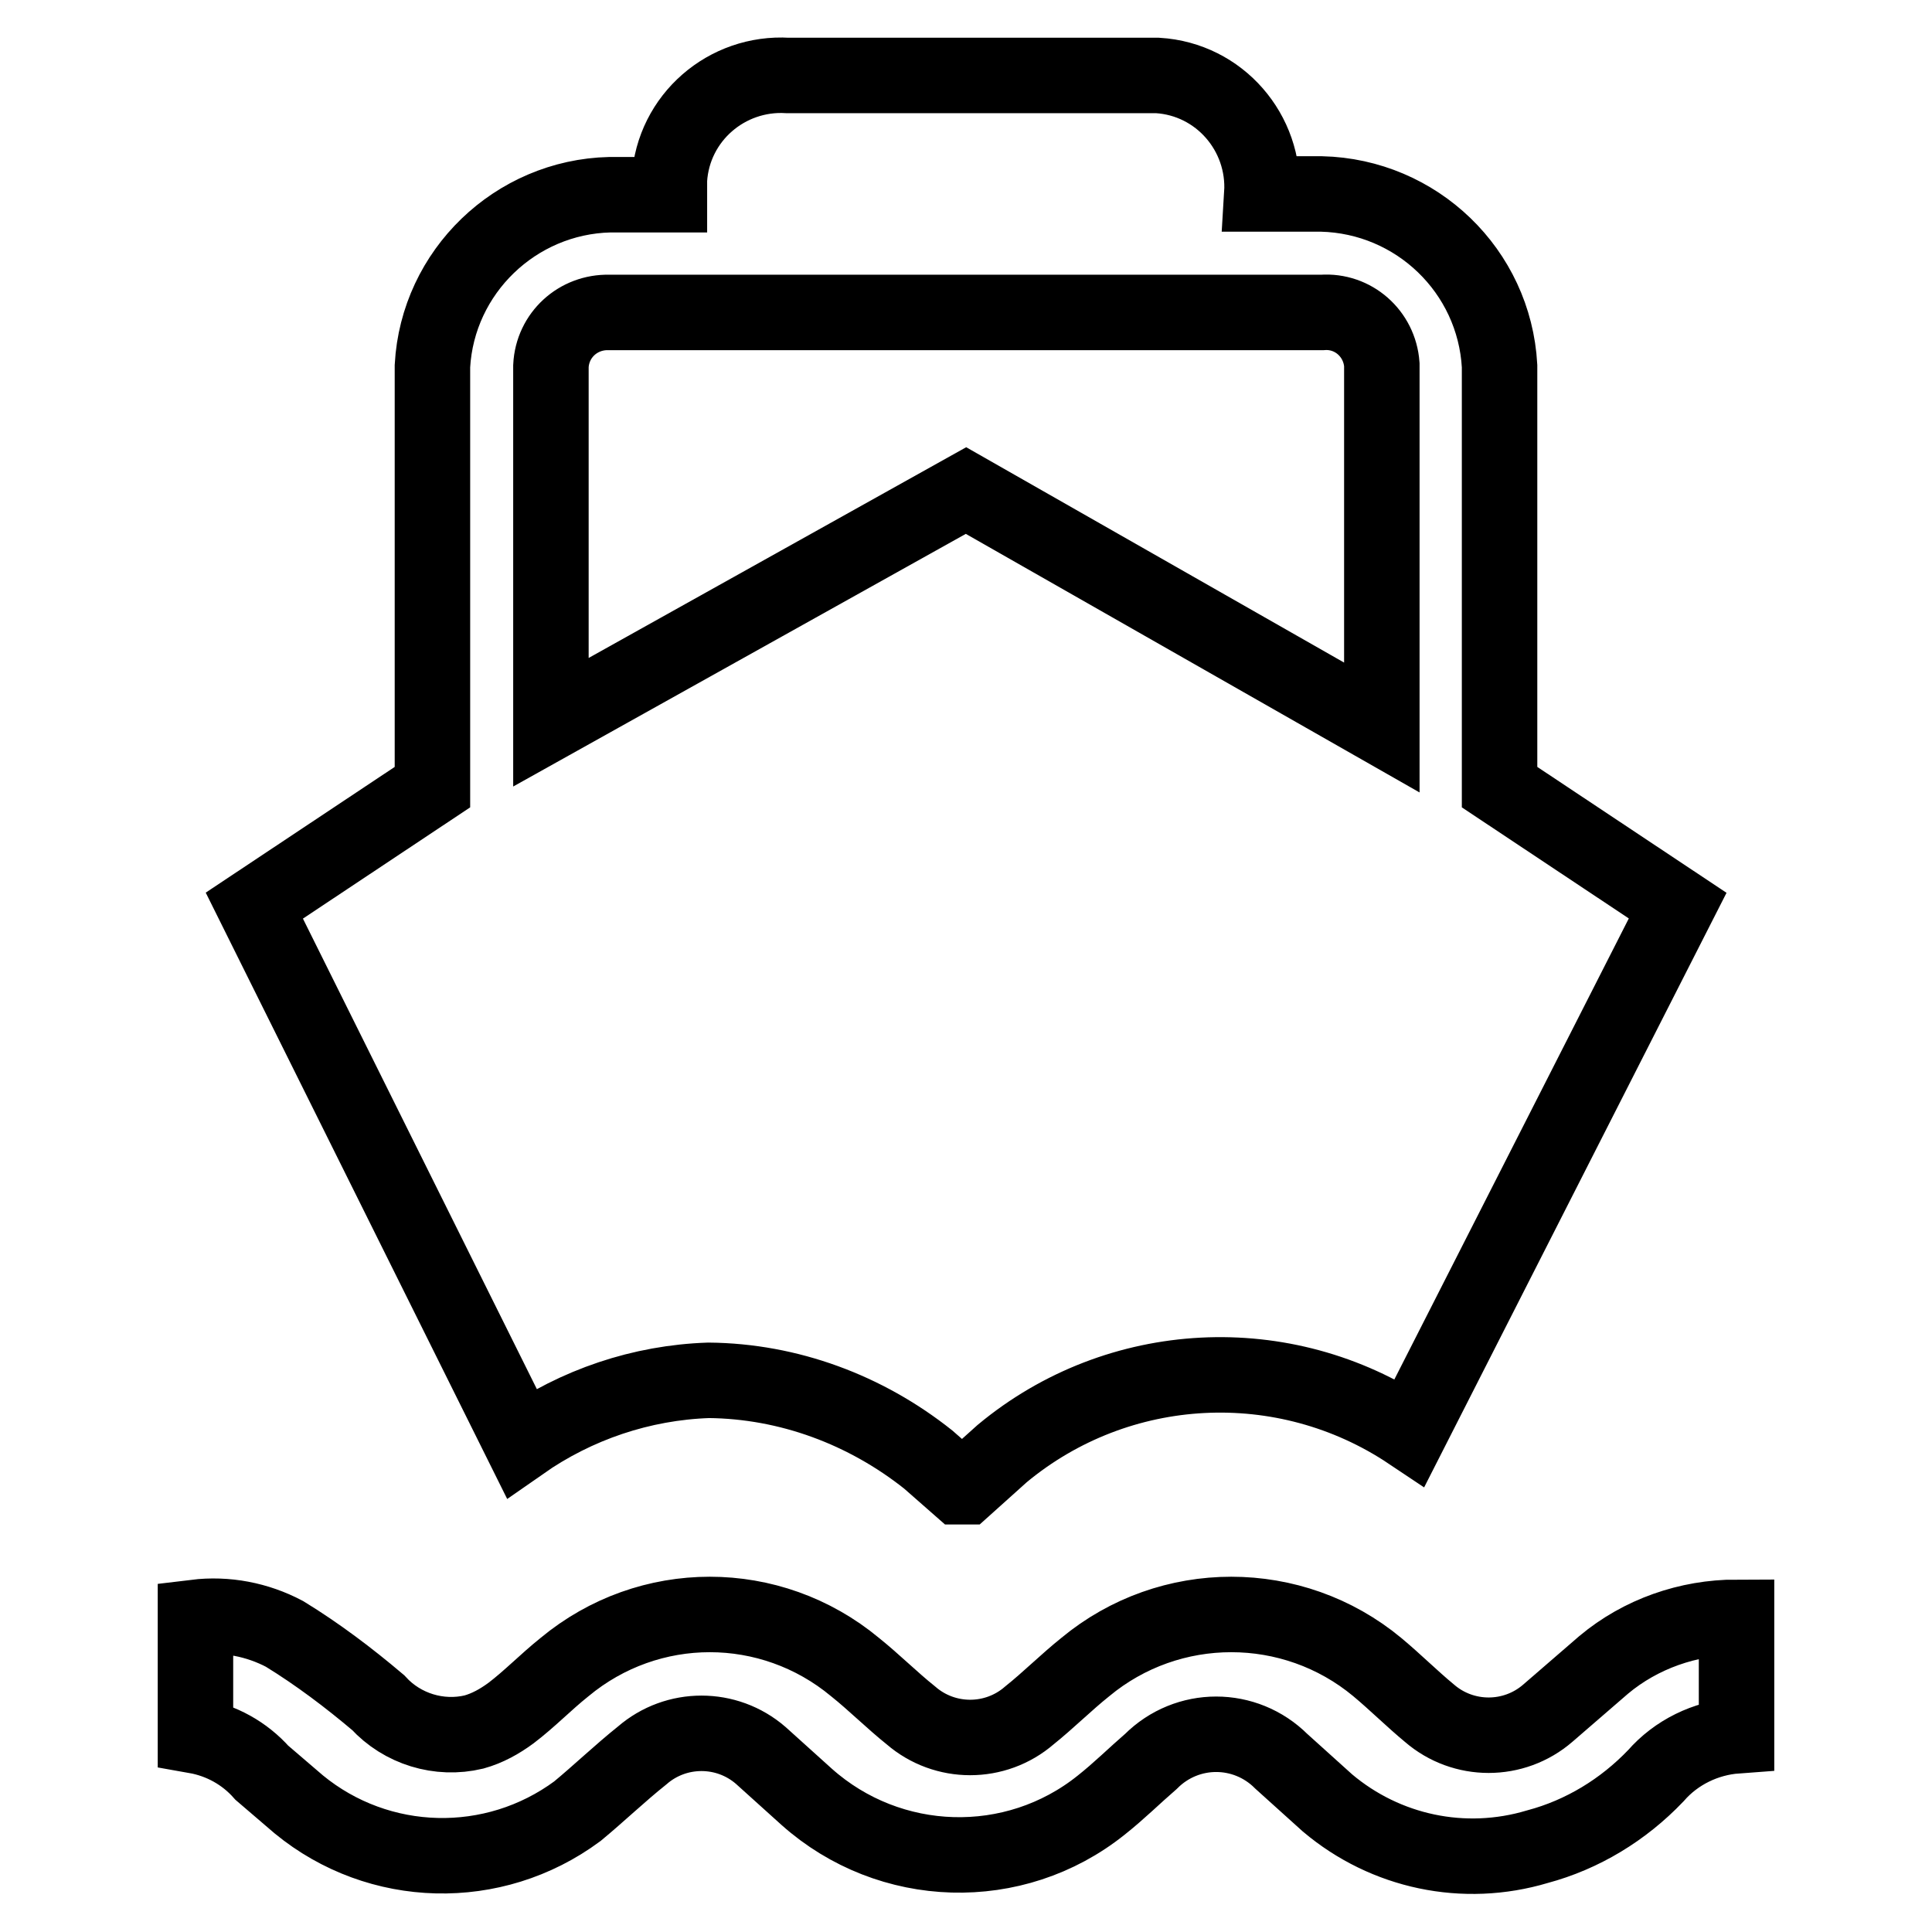 <?xml version="1.0" encoding="utf-8"?>
<!-- Svg Vector Icons : http://www.onlinewebfonts.com/icon -->
<!DOCTYPE svg PUBLIC "-//W3C//DTD SVG 1.1//EN" "http://www.w3.org/Graphics/SVG/1.1/DTD/svg11.dtd">
<svg version="1.1" xmlns="http://www.w3.org/2000/svg" xmlns:xlink="http://www.w3.org/1999/xlink" x="0px" y="0px" viewBox="0 0 256 256" enable-background="new 0 0 256 256" xml:space="preserve">
<g> <path stroke-width="10" fill-opacity="0" stroke="#000000"  d="M93.9,182.9c10.6,0.1,20.8,3.9,29.1,10.5l4.1,3.6h0.8l4.9-4.4c15.4-12.8,37.4-13.9,54-2.8l35.5-69.8 l-23.6-15.7V48.5c-0.7-12.6-11-22.5-23.6-22.8h-7.9c0.5-8.1-5.6-15.2-13.8-15.7c-0.6,0-1.3,0-1.9,0h-47.1 c-8.1-0.5-15.2,5.6-15.7,13.8c0,0.6,0,1.3,0,2h-7.9C68.3,26.1,58,36,57.3,48.5v55.8L33.7,120l35.4,71.2 C76.4,186.1,85,183.2,93.9,182.9z M73,48.5c0.2-4.1,3.6-7.2,7.7-7.1c0.1,0,0.1,0,0.2,0h94.3c4.1-0.3,7.6,2.8,7.9,6.9 c0,0.3,0,0.7,0,1v47.1L128,65L73,95.7V48.5z M230.1,214.3V230c-4.1,0.3-8,2.2-10.7,5.3c-4.3,4.5-9.7,7.8-15.7,9.4 c-9.7,2.9-20.1,0.7-27.8-5.8l-6.1-5.5c-4.8-4.8-12.5-4.8-17.3,0c-2.2,1.9-4.2,3.9-6.6,5.8c-11.5,9.2-28,8.7-39-1.1l-6.1-5.5 c-4.5-3.9-11.2-3.9-15.7,0c-3,2.4-5.7,5-8.6,7.4c-11.1,8.2-26.3,7.8-36.9-0.9l-4.9-4.2c-2.3-2.6-5.4-4.3-8.8-4.9v-15.7 c4.1-0.5,8.2,0.3,11.8,2.2c4.4,2.7,8.5,5.8,12.4,9.1c3.2,3.5,8.1,5,12.7,3.9c1.8-0.5,3.4-1.4,4.9-2.5c2.5-1.9,4.6-4.1,7.1-6.1 c11.2-9.3,27.3-9.3,38.5,0c2.5,2,4.9,4.4,7.4,6.4c4.5,3.9,11.2,3.9,15.7,0c2.5-2,4.9-4.4,7.4-6.4c11.2-9.3,27.5-9.3,38.7,0 c2.4,2,4.6,4.2,6.9,6.1c4.5,3.9,11.2,3.9,15.7,0l7.4-6.4C217.4,216.5,223.7,214.3,230.1,214.3L230.1,214.3z"/></g>
</svg>